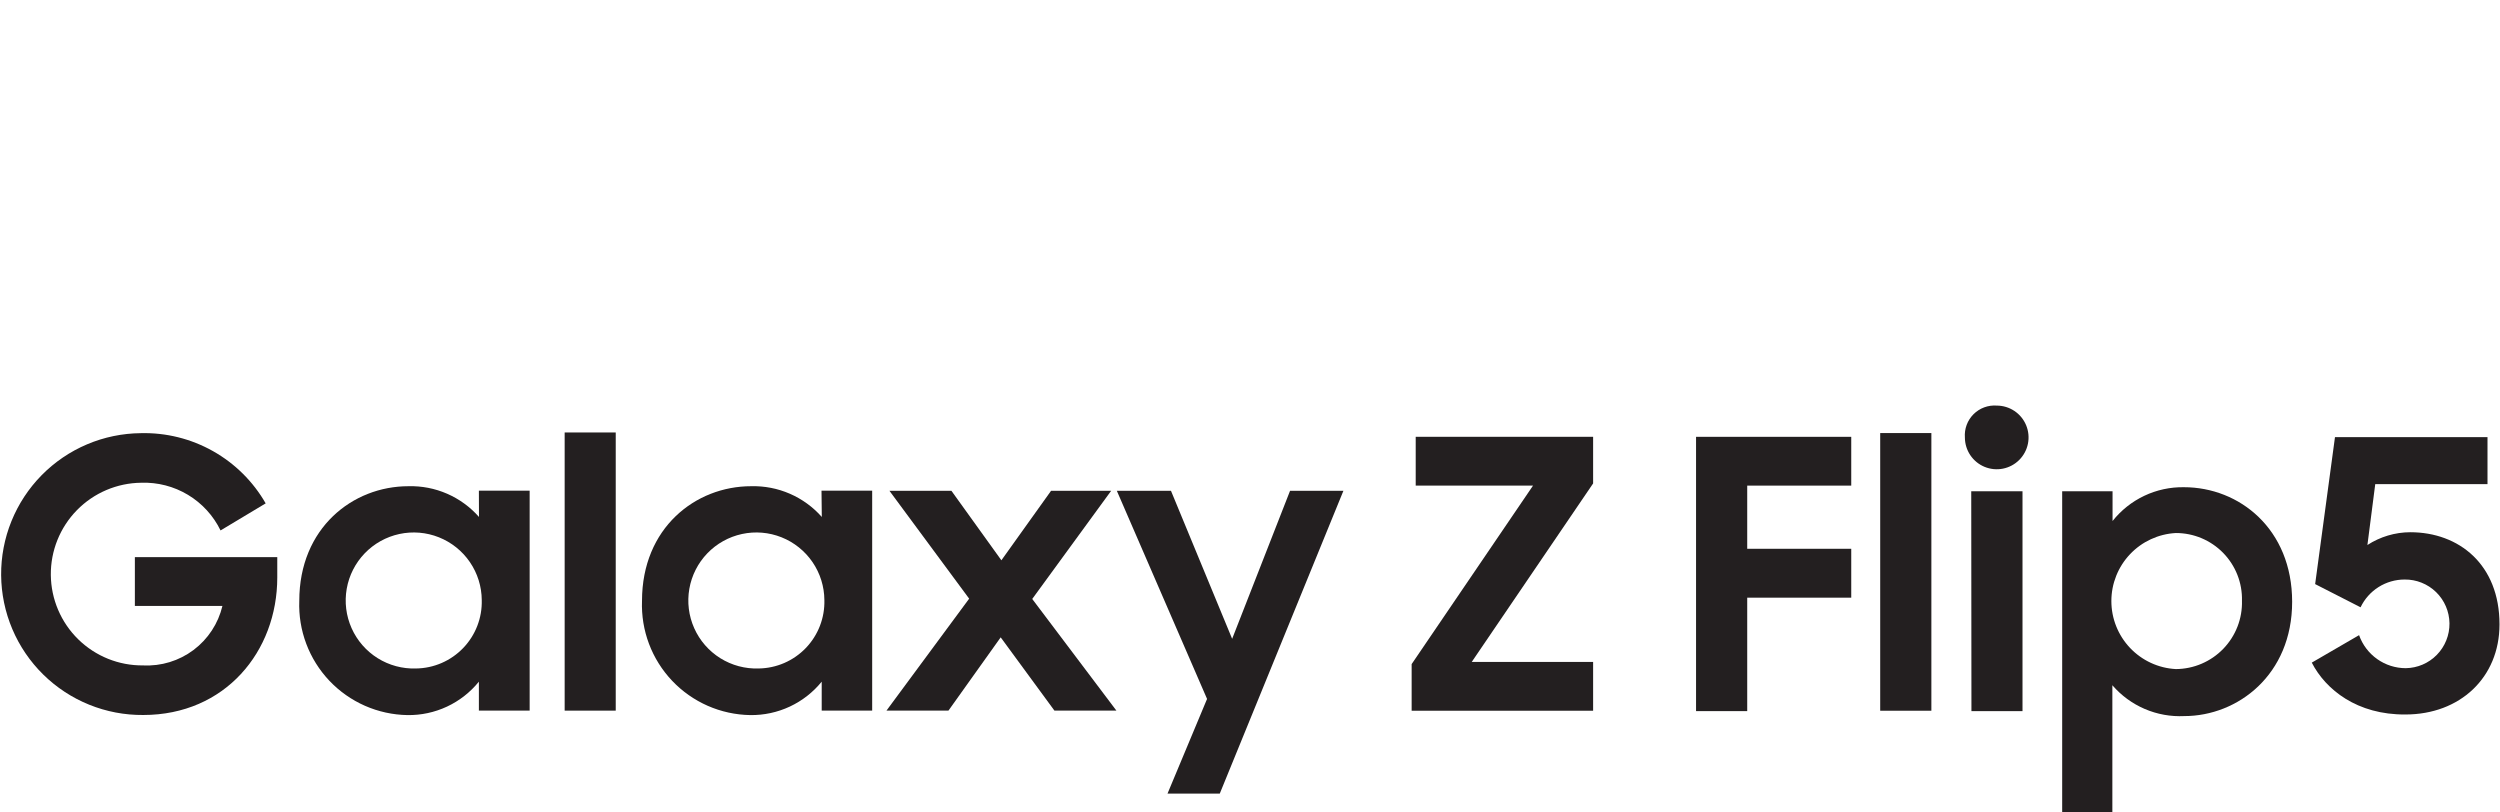 <svg width="554" height="180" viewBox="0 0 554 180" fill="none" xmlns="http://www.w3.org/2000/svg">
<g clip-path="url(#clip0_1_2048)">
<path d="M106.142 114.557C104.193 112.344 101.781 110.586 99.077 109.409C96.373 108.232 93.443 107.664 90.495 107.745C78.167 107.745 66.322 116.997 66.322 133.148C66.199 136.394 66.725 139.631 67.87 142.67C69.014 145.709 70.754 148.49 72.987 150.848C75.22 153.206 77.901 155.094 80.874 156.402C83.847 157.71 87.05 158.411 90.297 158.464C93.323 158.507 96.319 157.863 99.06 156.58C101.801 155.298 104.215 153.409 106.12 151.058V157.475H117.371V108.734H106.12L106.142 114.557ZM92.187 148.136C89.19 148.236 86.231 147.44 83.688 145.85C81.146 144.26 79.135 141.947 77.914 139.208C76.693 136.469 76.316 133.428 76.832 130.474C77.349 127.52 78.734 124.787 80.812 122.624C82.89 120.462 85.566 118.968 88.497 118.334C91.428 117.701 94.482 117.956 97.267 119.067C100.053 120.178 102.444 122.094 104.134 124.572C105.825 127.049 106.738 129.974 106.757 132.973C106.81 134.928 106.473 136.875 105.767 138.7C105.061 140.524 103.999 142.19 102.643 143.601C101.288 145.012 99.665 146.139 97.87 146.918C96.076 147.696 94.144 148.11 92.187 148.136Z" fill="#231F20"/>
<path d="M182.111 114.557C180.155 112.345 177.739 110.589 175.032 109.412C172.325 108.235 169.393 107.666 166.442 107.744C154.114 107.744 142.269 116.996 142.269 133.148C142.146 136.395 142.672 139.634 143.818 142.675C144.964 145.715 146.706 148.497 148.941 150.855C151.177 153.213 153.861 155.101 156.836 156.408C159.811 157.714 163.017 158.413 166.266 158.464C169.291 158.503 172.287 157.858 175.027 156.575C177.767 155.293 180.181 153.406 182.089 151.058V157.475H193.274V108.733H182.045L182.111 114.557ZM168.112 148.135C165.115 148.236 162.156 147.44 159.613 145.85C157.071 144.259 155.06 141.947 153.839 139.208C152.617 136.469 152.241 133.428 152.757 130.473C153.273 127.519 154.659 124.786 156.737 122.624C158.815 120.461 161.49 118.968 164.422 118.334C167.353 117.7 170.406 117.955 173.192 119.066C175.978 120.177 178.369 122.094 180.059 124.571C181.749 127.048 182.663 129.973 182.682 132.972C182.734 134.928 182.398 136.875 181.692 138.699C180.985 140.524 179.924 142.19 178.568 143.601C177.213 145.011 175.59 146.139 173.795 146.917C172 147.696 170.068 148.11 168.112 148.135Z" fill="#231F20"/>
<path d="M273.044 141.565L259.486 108.756H247.487L267.485 154.882L258.717 175.869H270.298L297.701 108.756H285.878L273.044 141.565Z" fill="#231F20"/>
<path d="M246.235 108.756H232.918L221.908 124.161L210.832 108.756H197.098L214.766 132.665L196.438 157.475H210.173L221.754 141.235L233.665 157.475H247.399L228.742 132.731L246.235 108.756Z" fill="#231F20"/>
<path d="M136.446 95.835H125.128V157.476H136.446V95.835Z" fill="#231F20"/>
<path d="M29.887 134.27H49.291C48.362 138.175 46.096 141.631 42.884 144.04C39.673 146.448 35.72 147.656 31.711 147.455C26.343 147.51 21.174 145.431 17.339 141.675C13.504 137.918 11.319 132.792 11.263 127.424C11.208 122.057 13.287 116.887 17.044 113.052C20.8 109.217 25.926 107.032 31.294 106.976C34.933 106.848 38.531 107.778 41.651 109.654C44.772 111.53 47.281 114.272 48.874 117.546L58.873 111.547C56.093 106.705 52.056 102.704 47.191 99.965C42.325 97.227 36.81 95.853 31.228 95.989C27.127 96.022 23.073 96.862 19.297 98.462C15.521 100.062 12.097 102.39 9.221 105.314C6.345 108.237 4.072 111.698 2.534 115.499C0.995 119.3 0.22 123.368 0.254 127.468C0.287 131.569 1.127 135.623 2.727 139.399C4.327 143.175 6.655 146.599 9.578 149.475C12.502 152.351 15.963 154.624 19.764 156.162C23.565 157.701 27.632 158.476 31.733 158.443C49.885 158.443 61.444 144.378 61.444 127.963V123.458H29.887V134.27Z" fill="#231F20"/>
<path d="M312.82 147.167L339.718 107.612H313.721V96.8H353.035V107.128L326.137 146.684H353.035V157.496H312.82V147.167Z" fill="#231F20"/>
<path d="M375.845 96.8H410.236V107.612H387.184V121.61H410.236V132.444H387.184V157.584H375.845V96.8Z" fill="#231F20"/>
<path d="M416.653 95.967H427.993V157.498H416.653V95.967Z" fill="#231F20"/>
<path d="M442.496 89.879C443.89 89.884 445.25 90.301 446.407 91.078C447.564 91.854 448.464 92.956 448.996 94.244C449.527 95.532 449.665 96.949 449.392 98.315C449.119 99.681 448.447 100.936 447.462 101.922C446.477 102.907 445.222 103.578 443.856 103.851C442.49 104.124 441.073 103.986 439.785 103.455C438.497 102.924 437.395 102.023 436.618 100.866C435.841 99.71 435.425 98.349 435.42 96.956C435.348 96.008 435.481 95.056 435.811 94.164C436.141 93.273 436.66 92.463 437.332 91.791C438.004 91.119 438.814 90.6 439.705 90.27C440.596 89.94 441.549 89.807 442.496 89.879ZM436.827 108.866H448.188V157.586H436.871L436.827 108.866Z" fill="#231F20"/>
<path d="M468.098 151.85V180.001H456.978V108.866H468.141V115.459C470.027 113.079 472.435 111.166 475.178 109.866C477.922 108.567 480.928 107.916 483.964 107.965C496.204 107.965 507.939 117.195 507.939 133.369C507.939 149.543 495.874 158.685 484.03 158.685C481.029 158.83 478.035 158.29 475.275 157.106C472.514 155.922 470.06 154.124 468.098 151.85ZM496.819 133.105C496.866 131.152 496.522 129.209 495.806 127.391C495.09 125.573 494.017 123.917 492.651 122.52C491.285 121.124 489.653 120.015 487.852 119.258C486.05 118.502 484.116 118.115 482.162 118.118C478.304 118.326 474.674 120.006 472.017 122.81C469.36 125.614 467.879 129.33 467.879 133.193C467.879 137.056 469.36 140.772 472.017 143.577C474.674 146.381 478.304 148.06 482.162 148.268C484.126 148.257 486.069 147.854 487.876 147.082C489.682 146.309 491.316 145.184 492.682 143.771C494.047 142.359 495.116 140.688 495.827 138.856C496.538 137.024 496.875 135.069 496.819 133.105Z" fill="#231F20"/>
<path d="M512.29 146.838L522.772 140.751C523.529 142.887 524.928 144.737 526.777 146.047C528.626 147.357 530.835 148.063 533.101 148.069C535.706 148.037 538.192 146.971 540.011 145.106C541.831 143.241 542.835 140.73 542.803 138.125C542.771 135.52 541.705 133.034 539.84 131.214C537.975 129.395 535.464 128.391 532.859 128.423C530.818 128.423 528.818 129.001 527.091 130.089C525.365 131.178 523.981 132.734 523.102 134.576L513.037 129.434L517.432 96.866H551.23V107.283H526.354L524.618 120.775C527.445 118.94 530.741 117.956 534.111 117.941C544.923 117.941 553.889 125.105 553.889 138.356C553.889 150.178 545.099 158.331 533.057 158.331C522.355 158.419 515.367 152.837 512.29 146.838Z" fill="#231F20"/>
</g>
<defs>
<clipPath id="clip0_1_2048">
<rect width="553.691" height="180" fill="white" transform="translate(0.155)"/>
</clipPath>
</defs>
</svg>
